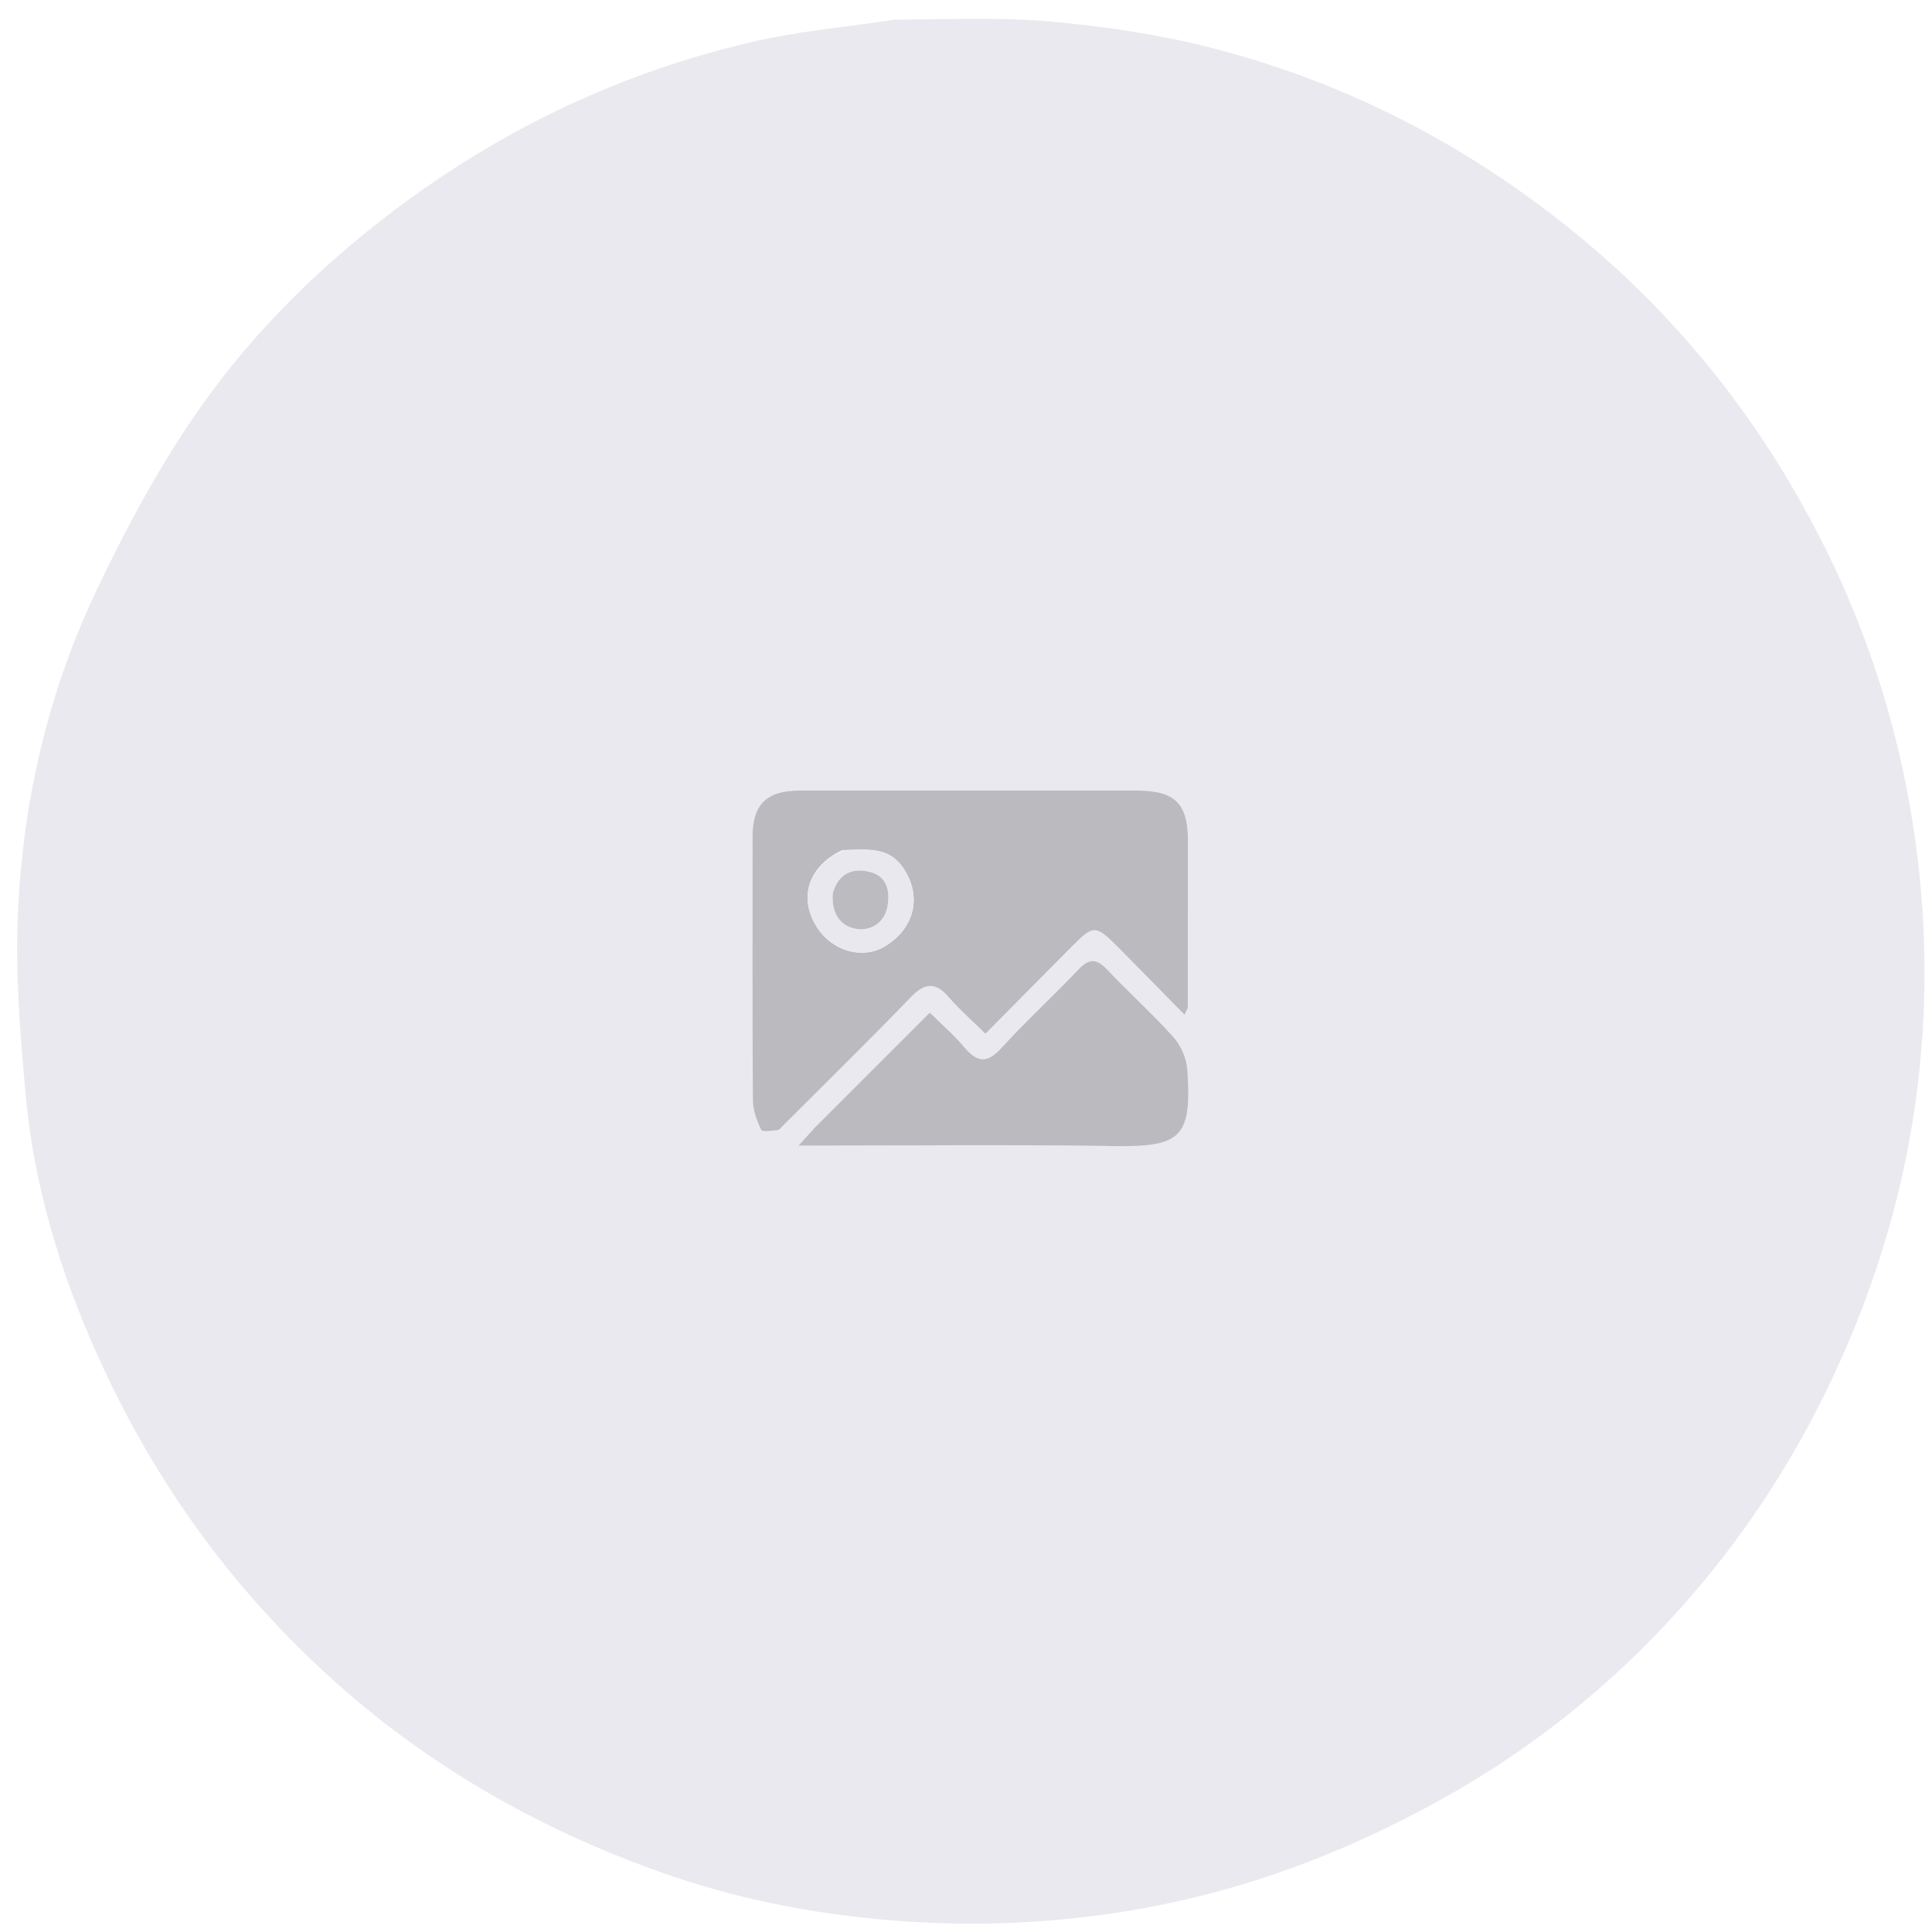 <?xml version="1.0" encoding="UTF-8"?> <svg xmlns="http://www.w3.org/2000/svg" xmlns:xlink="http://www.w3.org/1999/xlink" version="1.1" id="Layer_1" x="0px" y="0px" width="100%" viewBox="0 0 457 457" xml:space="preserve"> <path fill="none" opacity="1" stroke="none" d=" M271,458 C180.667,458 90.833,458 1,458 C1,305.667 1,153.333 1,1 C153.333,1 305.667,1 458,1 C458,153.333 458,305.667 458,458 C395.833,458 333.667,458 271,458 M211.156,4.796 C200.369,6.394 189.426,7.303 178.826,9.718 C147.488,16.857 119.046,30.299 93.304,49.717 C74.291,64.058 57.737,80.743 44.601,100.437 C36.161,113.089 28.934,126.693 22.448,140.475 C11.252,164.264 5.431,189.699 4.239,215.882 C3.586,230.235 4.768,244.747 6.088,259.099 C8.282,282.968 15.666,305.501 26.061,326.992 C38.764,353.254 55.731,376.306 77.382,396.117 C100.586,417.35 127.143,432.528 156.563,442.953 C173.799,449.061 191.597,452.595 209.887,454.16 C230.201,455.898 250.271,455.026 270.294,451.411 C295.549,446.851 319.103,437.827 341.476,425.322 C364.816,412.276 385.023,395.431 402.127,375.076 C417.793,356.433 430.043,335.59 439.141,312.876 C448.04,290.661 453.322,267.613 454.792,243.869 C455.836,227.004 454.965,210.103 452.205,193.25 C447.523,164.661 437.648,138.131 422.855,113.375 C408.585,89.493 390.499,68.984 368.481,51.833 C343.735,32.558 316.273,18.841 285.97,11.176 C273.684,8.068 260.966,6.212 248.329,5.081 C236.308,4.005 224.136,4.619 211.156,4.796 z"></path> <path fill="#E9E9EF" opacity="1" stroke="none" d=" M211.594,4.643 C224.136,4.619 236.308,4.005 248.329,5.081 C260.966,6.212 273.684,8.068 285.97,11.176 C316.273,18.841 343.735,32.558 368.481,51.833 C390.499,68.984 408.585,89.493 422.855,113.375 C437.648,138.131 447.523,164.661 452.205,193.25 C454.965,210.103 455.836,227.004 454.792,243.869 C453.322,267.613 448.04,290.661 439.141,312.876 C430.043,335.59 417.793,356.433 402.127,375.076 C385.023,395.431 364.816,412.276 341.476,425.322 C319.103,437.827 295.549,446.851 270.294,451.411 C250.271,455.026 230.201,455.898 209.887,454.16 C191.597,452.595 173.799,449.061 156.563,442.953 C127.143,432.528 100.586,417.35 77.382,396.117 C55.731,376.306 38.764,353.254 26.061,326.992 C15.666,305.501 8.282,282.968 6.088,259.099 C4.768,244.747 3.586,230.235 4.239,215.882 C5.431,189.699 11.252,164.264 22.448,140.475 C28.934,126.693 36.161,113.089 44.601,100.437 C57.737,80.743 74.291,64.058 93.304,49.717 C119.046,30.299 147.488,16.857 178.826,9.718 C189.426,7.303 200.369,6.394 211.594,4.643 M184.476,267.006 C194.84,256.636 205.319,246.376 215.506,235.835 C218.908,232.314 221.369,232.342 224.488,235.948 C227.043,238.901 230.021,241.489 233.101,244.525 C240.293,237.262 246.957,230.512 253.646,223.787 C258.65,218.756 259.185,218.75 264.38,223.964 C269.602,229.204 274.759,234.509 280.176,240.021 C280.722,238.855 280.963,238.58 280.963,238.305 C280.988,225.143 280.994,211.981 280.998,198.819 C281,190.08 277.913,187.012 269.004,187.007 C242.347,186.992 215.69,186.995 189.033,187.006 C181.36,187.009 178.014,190.294 178.009,197.84 C177.994,218.666 177.944,239.492 178.087,260.317 C178.103,262.663 179.017,265.121 180.057,267.263 C180.339,267.842 182.613,267.453 184.476,267.006 M192.473,266.984 C191.47,268.101 190.467,269.218 188.873,270.994 C214.52,270.994 238.997,270.709 263.463,271.096 C279.359,271.347 281.932,269.067 280.872,253.185 C280.694,250.514 279.44,247.431 277.669,245.442 C272.693,239.856 267.076,234.847 261.938,229.397 C259.409,226.714 257.634,226.626 255.045,229.371 C249.107,235.668 242.685,241.515 236.86,247.91 C233.484,251.617 231.135,251.324 228.112,247.724 C225.703,244.855 222.823,242.383 219.938,239.523 C210.615,248.844 201.794,257.664 192.473,266.984 z"></path> <path fill="#BABABF" opacity="1" stroke="none" d=" M184.224,267.257 C182.613,267.453 180.339,267.842 180.057,267.263 C179.017,265.121 178.103,262.663 178.087,260.317 C177.944,239.492 177.994,218.666 178.009,197.84 C178.014,190.294 181.36,187.009 189.033,187.006 C215.69,186.995 242.347,186.992 269.004,187.007 C277.913,187.012 281,190.08 280.998,198.819 C280.994,211.981 280.988,225.143 280.963,238.305 C280.963,238.58 280.722,238.855 280.176,240.021 C274.759,234.509 269.602,229.204 264.38,223.964 C259.185,218.75 258.65,218.756 253.646,223.787 C246.957,230.512 240.293,237.262 233.101,244.525 C230.021,241.489 227.043,238.901 224.488,235.948 C221.369,232.342 218.908,232.314 215.506,235.835 C205.319,246.376 194.84,256.636 184.224,267.257 M199.244,201.097 C191.561,204.717 188.952,211.717 192.75,218.517 C196.345,224.953 204.07,227.274 209.717,223.615 C216.57,219.174 218.061,211.67 213.556,205.176 C210.095,200.187 205.015,200.953 199.244,201.097 z"></path> <path fill="#BABABF" opacity="1" stroke="none" d=" M192.723,266.734 C201.794,257.664 210.615,248.844 219.938,239.523 C222.823,242.383 225.703,244.855 228.112,247.724 C231.135,251.324 233.484,251.617 236.86,247.91 C242.685,241.515 249.107,235.668 255.045,229.371 C257.634,226.626 259.409,226.714 261.938,229.397 C267.076,234.847 272.693,239.856 277.669,245.442 C279.44,247.431 280.694,250.514 280.872,253.185 C281.932,269.067 279.359,271.347 263.463,271.096 C238.997,270.709 214.52,270.994 188.873,270.994 C190.467,269.218 191.47,268.101 192.723,266.734 z"></path> <path fill="#E8E8EE" opacity="1" stroke="none" d=" M199.662,201.055 C205.015,200.953 210.095,200.187 213.556,205.176 C218.061,211.67 216.57,219.174 209.717,223.615 C204.07,227.274 196.345,224.953 192.75,218.517 C188.952,211.717 191.561,204.717 199.662,201.055 M196.993,211.68 C196.568,215.983 198.786,219.134 202.618,219.725 C205.842,220.222 209.162,218.423 209.905,214.464 C210.573,210.908 209.881,207.433 206.067,206.343 C202.094,205.207 198.474,206.245 196.993,211.68 z"></path> <path fill="#BBBBC0" opacity="1" stroke="none" d=" M197.007,211.274 C198.474,206.245 202.094,205.207 206.067,206.343 C209.881,207.433 210.573,210.908 209.905,214.464 C209.162,218.423 205.842,220.222 202.618,219.725 C198.786,219.134 196.568,215.983 197.007,211.274 z"></path> </svg> 